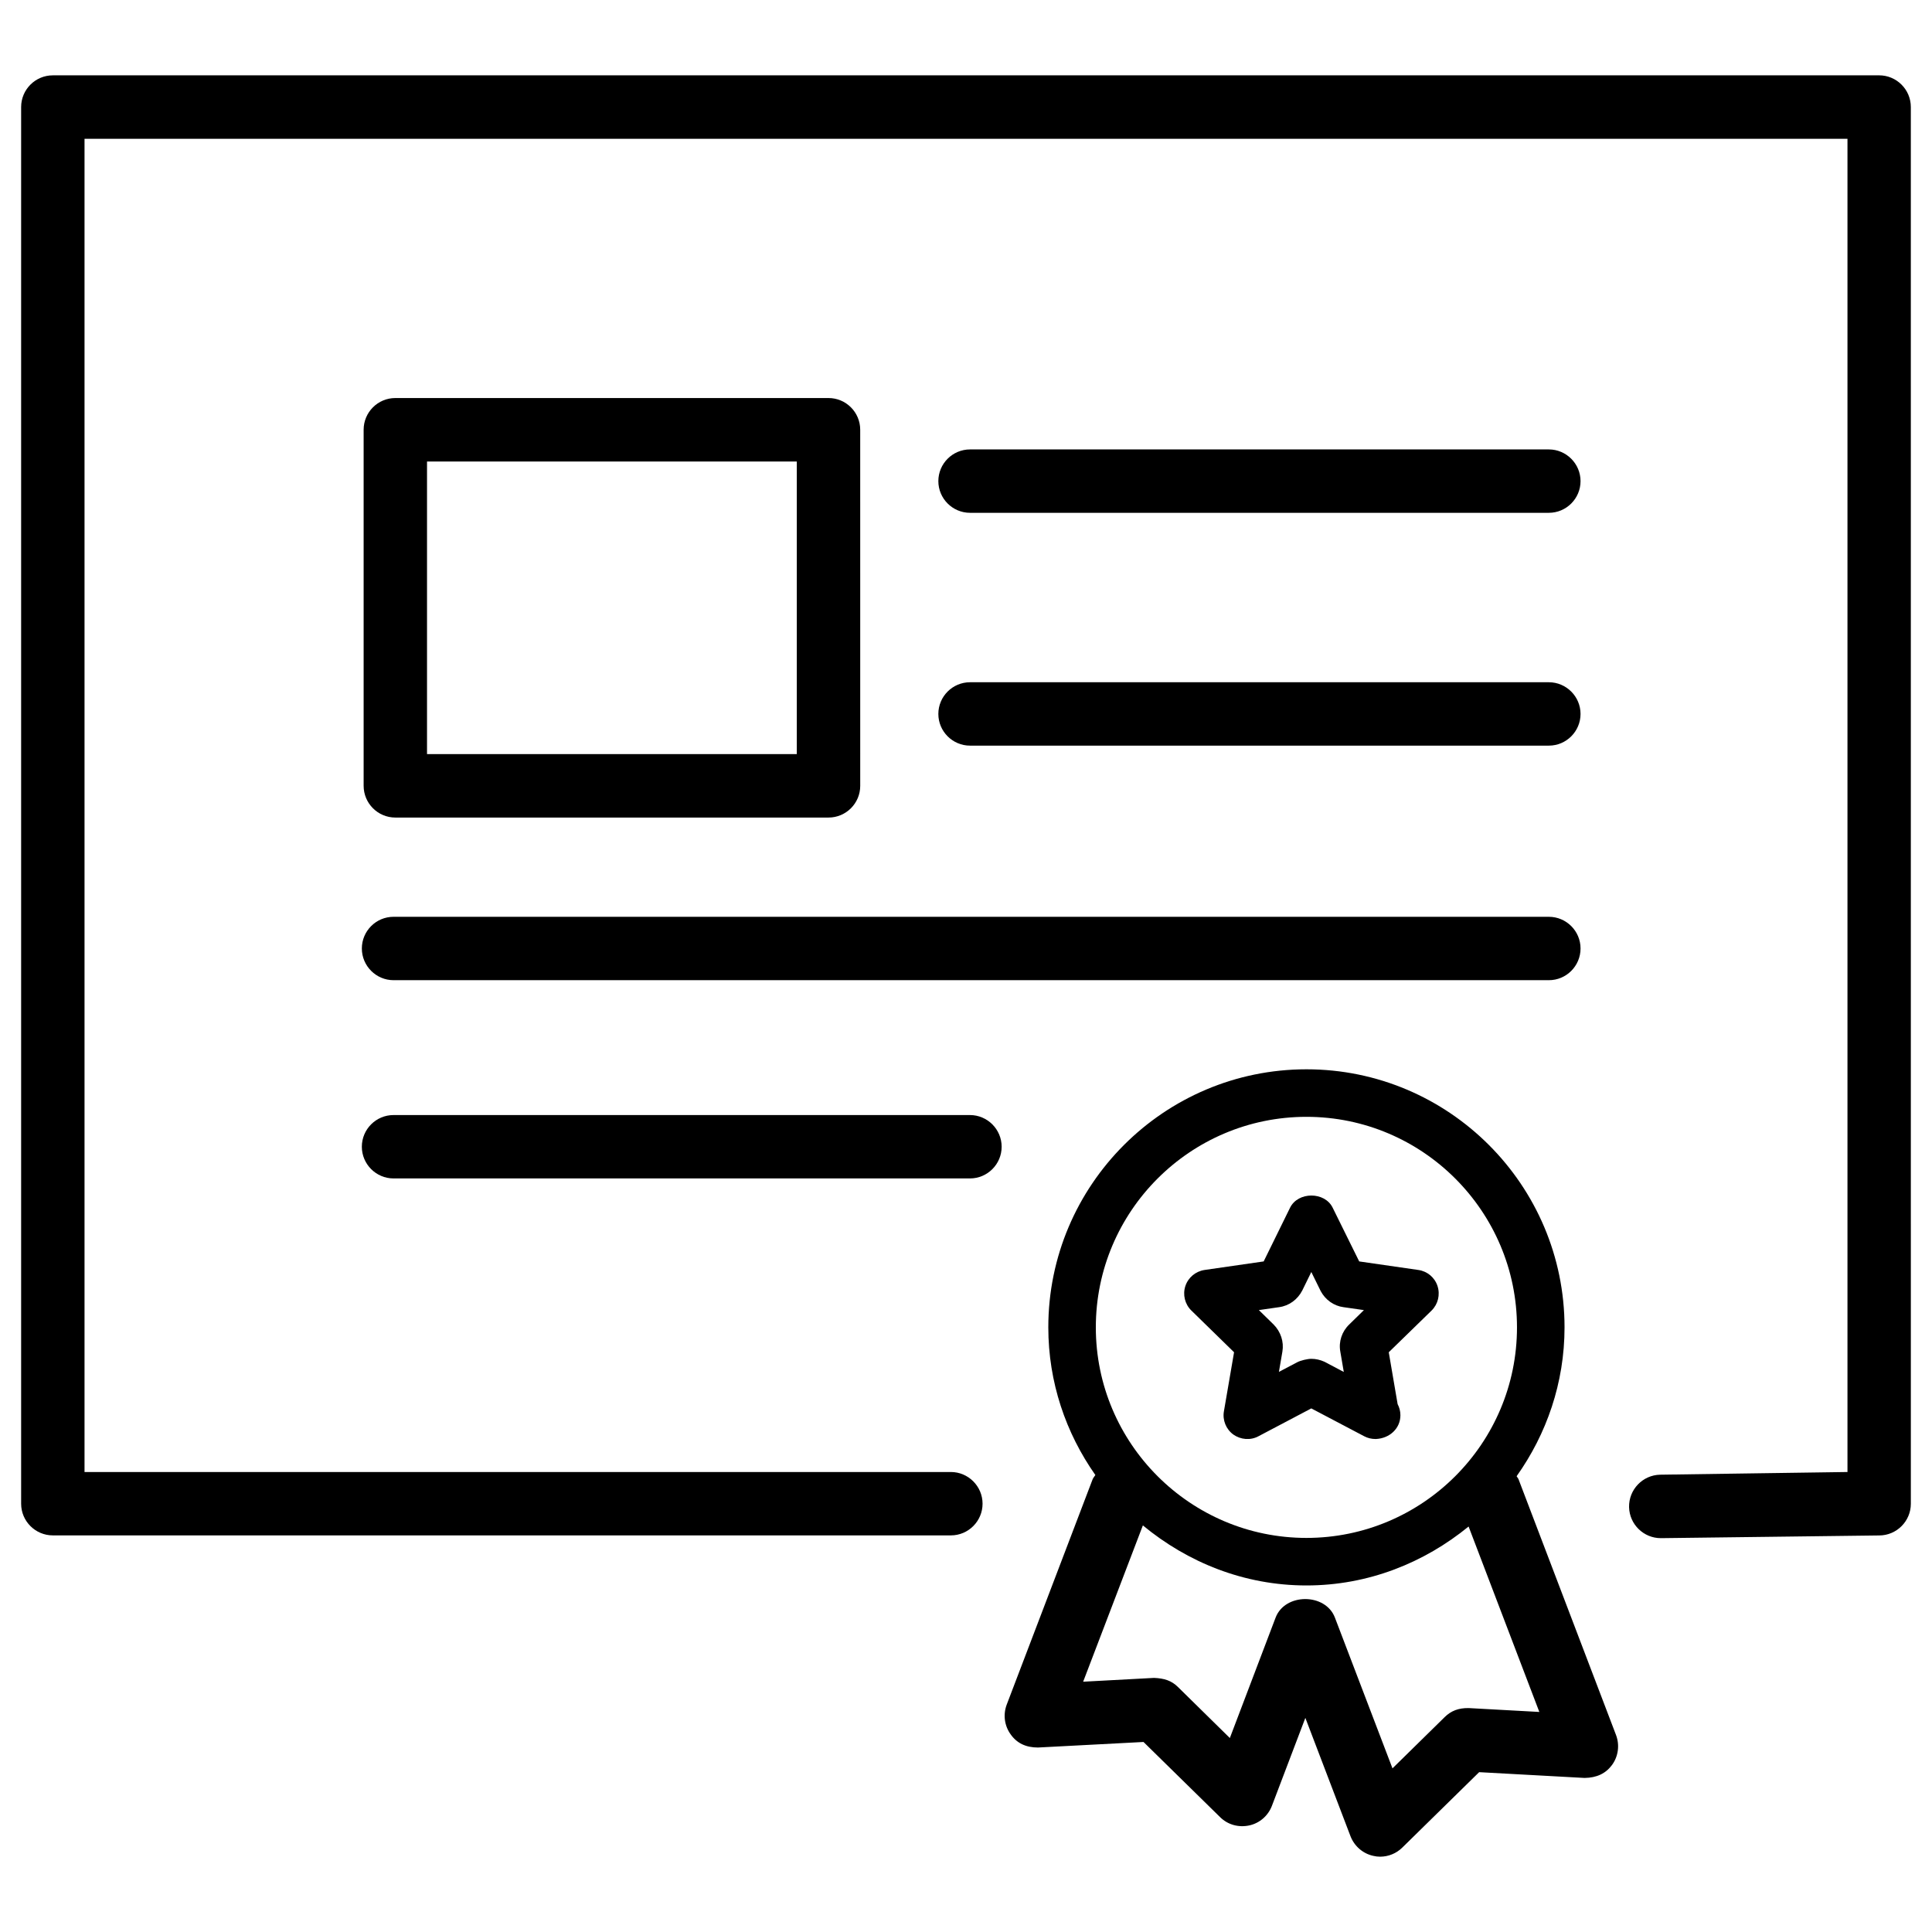 <?xml version="1.0" encoding="UTF-8"?>
<!-- Uploaded to: SVG Repo, www.svgrepo.com, Generator: SVG Repo Mixer Tools -->
<svg fill="#000000" width="800px" height="800px" version="1.1" viewBox="144 144 512 512" xmlns="http://www.w3.org/2000/svg">
 <g>
  <path d="m248.77 360.66h114.8c4.641 0 8.398-3.777 8.398-8.398l-0.004-94.379c0-4.641-3.777-8.398-8.398-8.398h-114.8c-4.641 0-8.398 3.777-8.398 8.398v94.359c0 4.637 3.758 8.418 8.398 8.418zm8.395-94.359h97.992v77.543h-97.992z"/>
  <path d="m583.95 534.81c-4.641 0.105-8.312 3.945-8.23 8.586 0.105 4.578 3.863 8.23 8.398 8.23h0.188l57.688-0.715c4.641 0 8.398-3.777 8.398-8.398l-0.004-370.15c0-4.641-3.777-8.398-8.398-8.398l-483.99 0.004c-4.641 0-8.398 3.777-8.398 8.398v370.13c0 4.641 3.777 8.398 8.398 8.398h237.99c4.641 0 8.398-3.777 8.398-8.398 0-4.617-3.777-8.398-8.398-8.398h-229.59v-353.32h467.2v353.32z"/>
  <path d="m419.08 607.11 27.961-1.469 20.301 19.922c2.016 1.996 4.848 2.793 7.684 2.203 2.769-0.586 5.039-2.562 6.047-5.207l8.859-23.301 11.965 31.363c1.027 2.644 3.297 4.617 6.066 5.207 0.586 0.148 1.195 0.211 1.785 0.211 2.184 0 4.305-0.859 5.879-2.414l20.363-19.984 27.941 1.531c3.191-0.043 5.582-1.156 7.262-3.422 1.68-2.289 2.078-5.289 1.07-7.957l-25.84-67.785c-0.125-0.316-0.355-0.504-0.504-0.797 7.934-11.168 12.699-24.73 12.699-39.445 0-37.723-30.668-68.391-68.391-68.391-37.723 0-68.414 30.668-68.414 68.391 0 14.57 4.66 28.023 12.469 39.129-0.23 0.398-0.566 0.715-0.734 1.156l-22.754 59.68c-1.008 2.664-0.609 5.648 1.07 7.934 1.648 2.312 4.023 3.445 7.215 3.445zm71.141-167.14c30.773 0 55.797 25.023 55.797 55.797s-25.023 55.797-55.797 55.797c-30.773 0-55.816-25.023-55.816-55.797 0-30.777 25.043-55.797 55.816-55.797zm-43.348 108.28c11.84 9.781 26.809 15.91 43.348 15.91 16.375 0 31.195-6.004 42.973-15.617l18.746 49.141-18.727-1.027c-2.688-0.043-4.68 0.734-6.359 2.394l-13.832 13.582-15.262-39.969c-2.5-6.527-13.203-6.527-15.703 0l-12.133 31.93-13.77-13.539c-1.68-1.66-3.609-2.289-6.34-2.394l-18.766 1.008z"/>
  <path d="m401.07 279.9h153.39c4.641 0 8.398-3.777 8.398-8.398 0-4.617-3.777-8.398-8.398-8.398h-153.39c-4.641 0-8.398 3.777-8.398 8.398s3.758 8.398 8.398 8.398z"/>
  <path d="m401.07 341.6h153.39c4.641 0 8.398-3.777 8.398-8.398 0-4.617-3.777-8.398-8.398-8.398h-153.39c-4.641 0-8.398 3.777-8.398 8.398 0 4.621 3.758 8.398 8.398 8.398z"/>
  <path d="m562.86 395.36c0-4.641-3.777-8.398-8.398-8.398h-306.17c-4.641 0-8.398 3.777-8.398 8.398 0 4.617 3.777 8.398 8.398 8.398h306.15c4.641 0.02 8.418-3.758 8.418-8.398z"/>
  <path d="m248.29 439.5c-4.641 0-8.398 3.777-8.398 8.398 0 4.617 3.777 8.398 8.398 8.398h152.76c4.641 0 8.398-3.777 8.398-8.398 0-4.617-3.777-8.398-8.398-8.398z"/>
  <path d="m471.04 502.36-2.688 15.641c-0.418 2.352 0.566 4.766 2.5 6.172 1.953 1.363 4.512 1.594 6.633 0.461l14.023-7.391 14.043 7.391c0.922 0.484 1.93 0.715 2.938 0.715h0.168c3.59-0.168 6.465-2.769 6.465-6.297 0-1.07-0.273-2.078-0.734-2.938l-2.352-13.75 11.355-11.062c1.699-1.68 2.309-4.176 1.574-6.465-0.734-2.289-2.707-3.945-5.082-4.281l-15.68-2.266-7.031-14.234c-2.098-4.305-9.172-4.305-11.293 0l-6.992 14.234-15.68 2.266c-2.371 0.355-4.344 2.016-5.082 4.281-0.734 2.266-0.125 4.785 1.594 6.465zm11.926-11.945c2.644-0.355 4.914-2.016 6.152-4.43l2.394-4.891 2.477 5.039c1.238 2.332 3.484 3.945 6.047 4.281l5.414 0.777-3.883 3.801c-1.953 1.867-2.856 4.578-2.371 7.199l0.922 5.394-5.121-2.707c-1.133-0.504-2.289-0.777-3.484-0.777-1.027 0-2.856 0.441-3.758 0.922l-4.828 2.539 0.922-5.375c0.441-2.582-0.418-5.246-2.332-7.18l-3.906-3.82z"/>
 </g>
</svg>